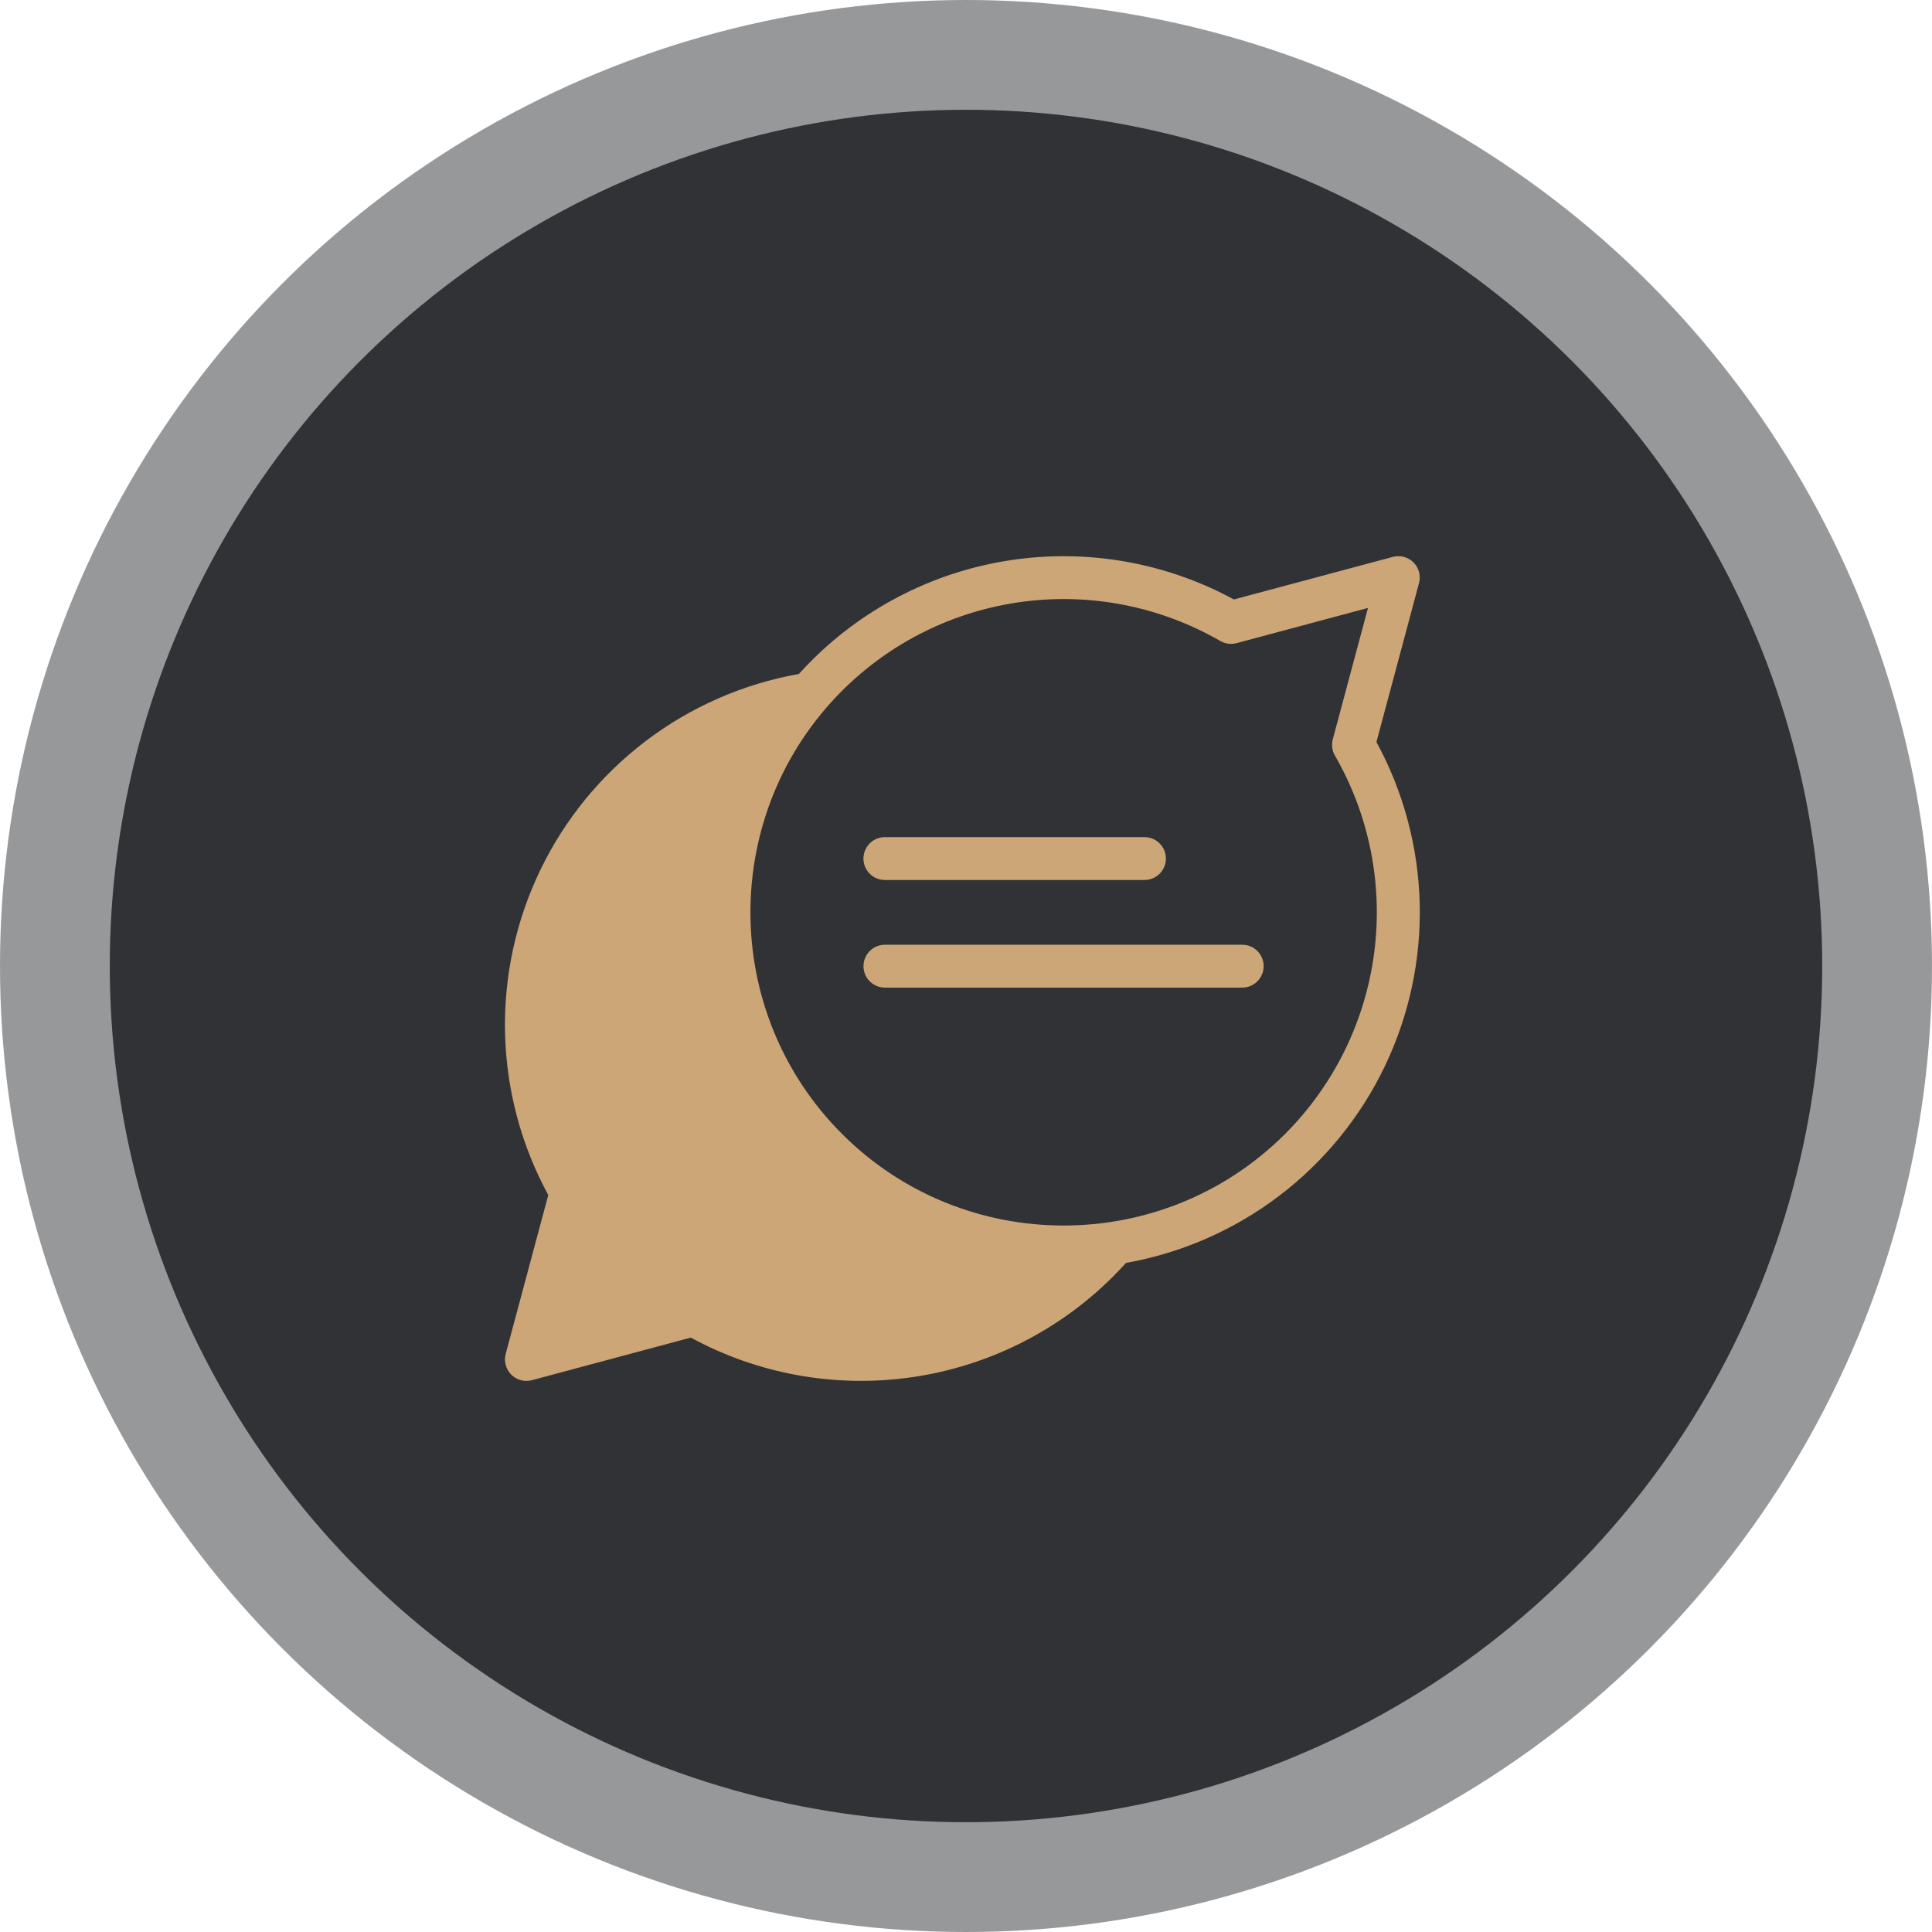<?xml version="1.0" encoding="UTF-8"?> <svg xmlns="http://www.w3.org/2000/svg" width="264" height="264" viewBox="0 0 264 264" fill="none"> <circle cx="132" cy="132" r="132" fill="#313235" fill-opacity="0.5"></circle> <circle cx="132" cy="132" r="117" fill="#313235"></circle> <path fill-rule="evenodd" clip-rule="evenodd" d="M172.673 132.024C172.673 132.8 172.364 133.545 171.816 134.094C171.267 134.643 170.523 134.953 169.747 134.954H120.922C120.145 134.954 119.4 134.645 118.85 134.096C118.301 133.546 117.992 132.801 117.992 132.024C117.992 131.247 118.301 130.502 118.85 129.952C119.4 129.403 120.145 129.094 120.922 129.094H169.747C170.523 129.095 171.267 129.405 171.816 129.954C172.364 130.503 172.673 131.248 172.673 132.024ZM117.985 117.32C117.985 116.934 118.062 116.553 118.209 116.197C118.357 115.841 118.574 115.518 118.846 115.246C119.119 114.974 119.443 114.758 119.799 114.611C120.155 114.465 120.537 114.389 120.922 114.39H156.386C157.163 114.39 157.908 114.699 158.458 115.248C159.007 115.797 159.316 116.543 159.316 117.32C159.316 118.097 159.007 118.842 158.458 119.391C157.908 119.941 157.163 120.249 156.386 120.249H120.922C120.537 120.25 120.155 120.174 119.799 120.028C119.443 119.881 119.119 119.665 118.847 119.393C118.574 119.121 118.357 118.798 118.209 118.442C118.062 118.086 117.985 117.705 117.985 117.32H117.985ZM175.61 154.944C182.267 148.274 186.541 139.596 187.771 130.253C189.002 120.909 187.12 111.421 182.417 103.254C182.027 102.582 181.919 101.782 182.117 101.031L186.932 83.071L168.975 87.883C168.604 87.983 168.216 88.009 167.835 87.959C167.453 87.908 167.085 87.783 166.752 87.59C158.587 82.88 149.097 80.994 139.751 82.225C130.405 83.455 121.727 87.734 115.059 94.397C98.37 111.091 98.37 138.252 115.059 154.944C131.749 171.636 158.908 171.639 175.61 154.944V154.944ZM193.152 76.856C192.786 76.493 192.333 76.233 191.836 76.1C191.338 75.967 190.815 75.967 190.318 76.099L168.607 81.914C159.376 76.899 148.772 75.002 138.375 76.505C127.978 78.008 118.345 82.83 110.913 90.254C110.314 90.857 109.726 91.47 109.162 92.095C101.565 93.446 94.397 96.584 88.251 101.25C82.104 105.915 77.155 111.975 73.811 118.93C70.466 125.884 68.823 133.533 69.015 141.248C69.208 148.962 71.231 156.52 74.919 163.299L69.102 185.008C68.971 185.505 68.973 186.027 69.106 186.523C69.239 187.02 69.5 187.473 69.862 187.837C70.227 188.201 70.68 188.462 71.178 188.595C71.675 188.728 72.198 188.728 72.696 188.594L94.395 182.778C103.625 187.794 114.23 189.692 124.627 188.189C135.024 186.686 144.657 181.863 152.089 174.439C152.699 173.833 153.287 173.208 153.862 172.571C161.458 171.223 168.625 168.087 174.77 163.424C180.915 158.76 185.864 152.702 189.206 145.749C192.549 138.796 194.191 131.148 193.996 123.436C193.8 115.724 191.774 108.169 188.084 101.394L193.9 79.687C194.036 79.191 194.038 78.668 193.907 78.171C193.775 77.674 193.515 77.22 193.152 76.856Z" fill="#CDA678"></path> </svg> 